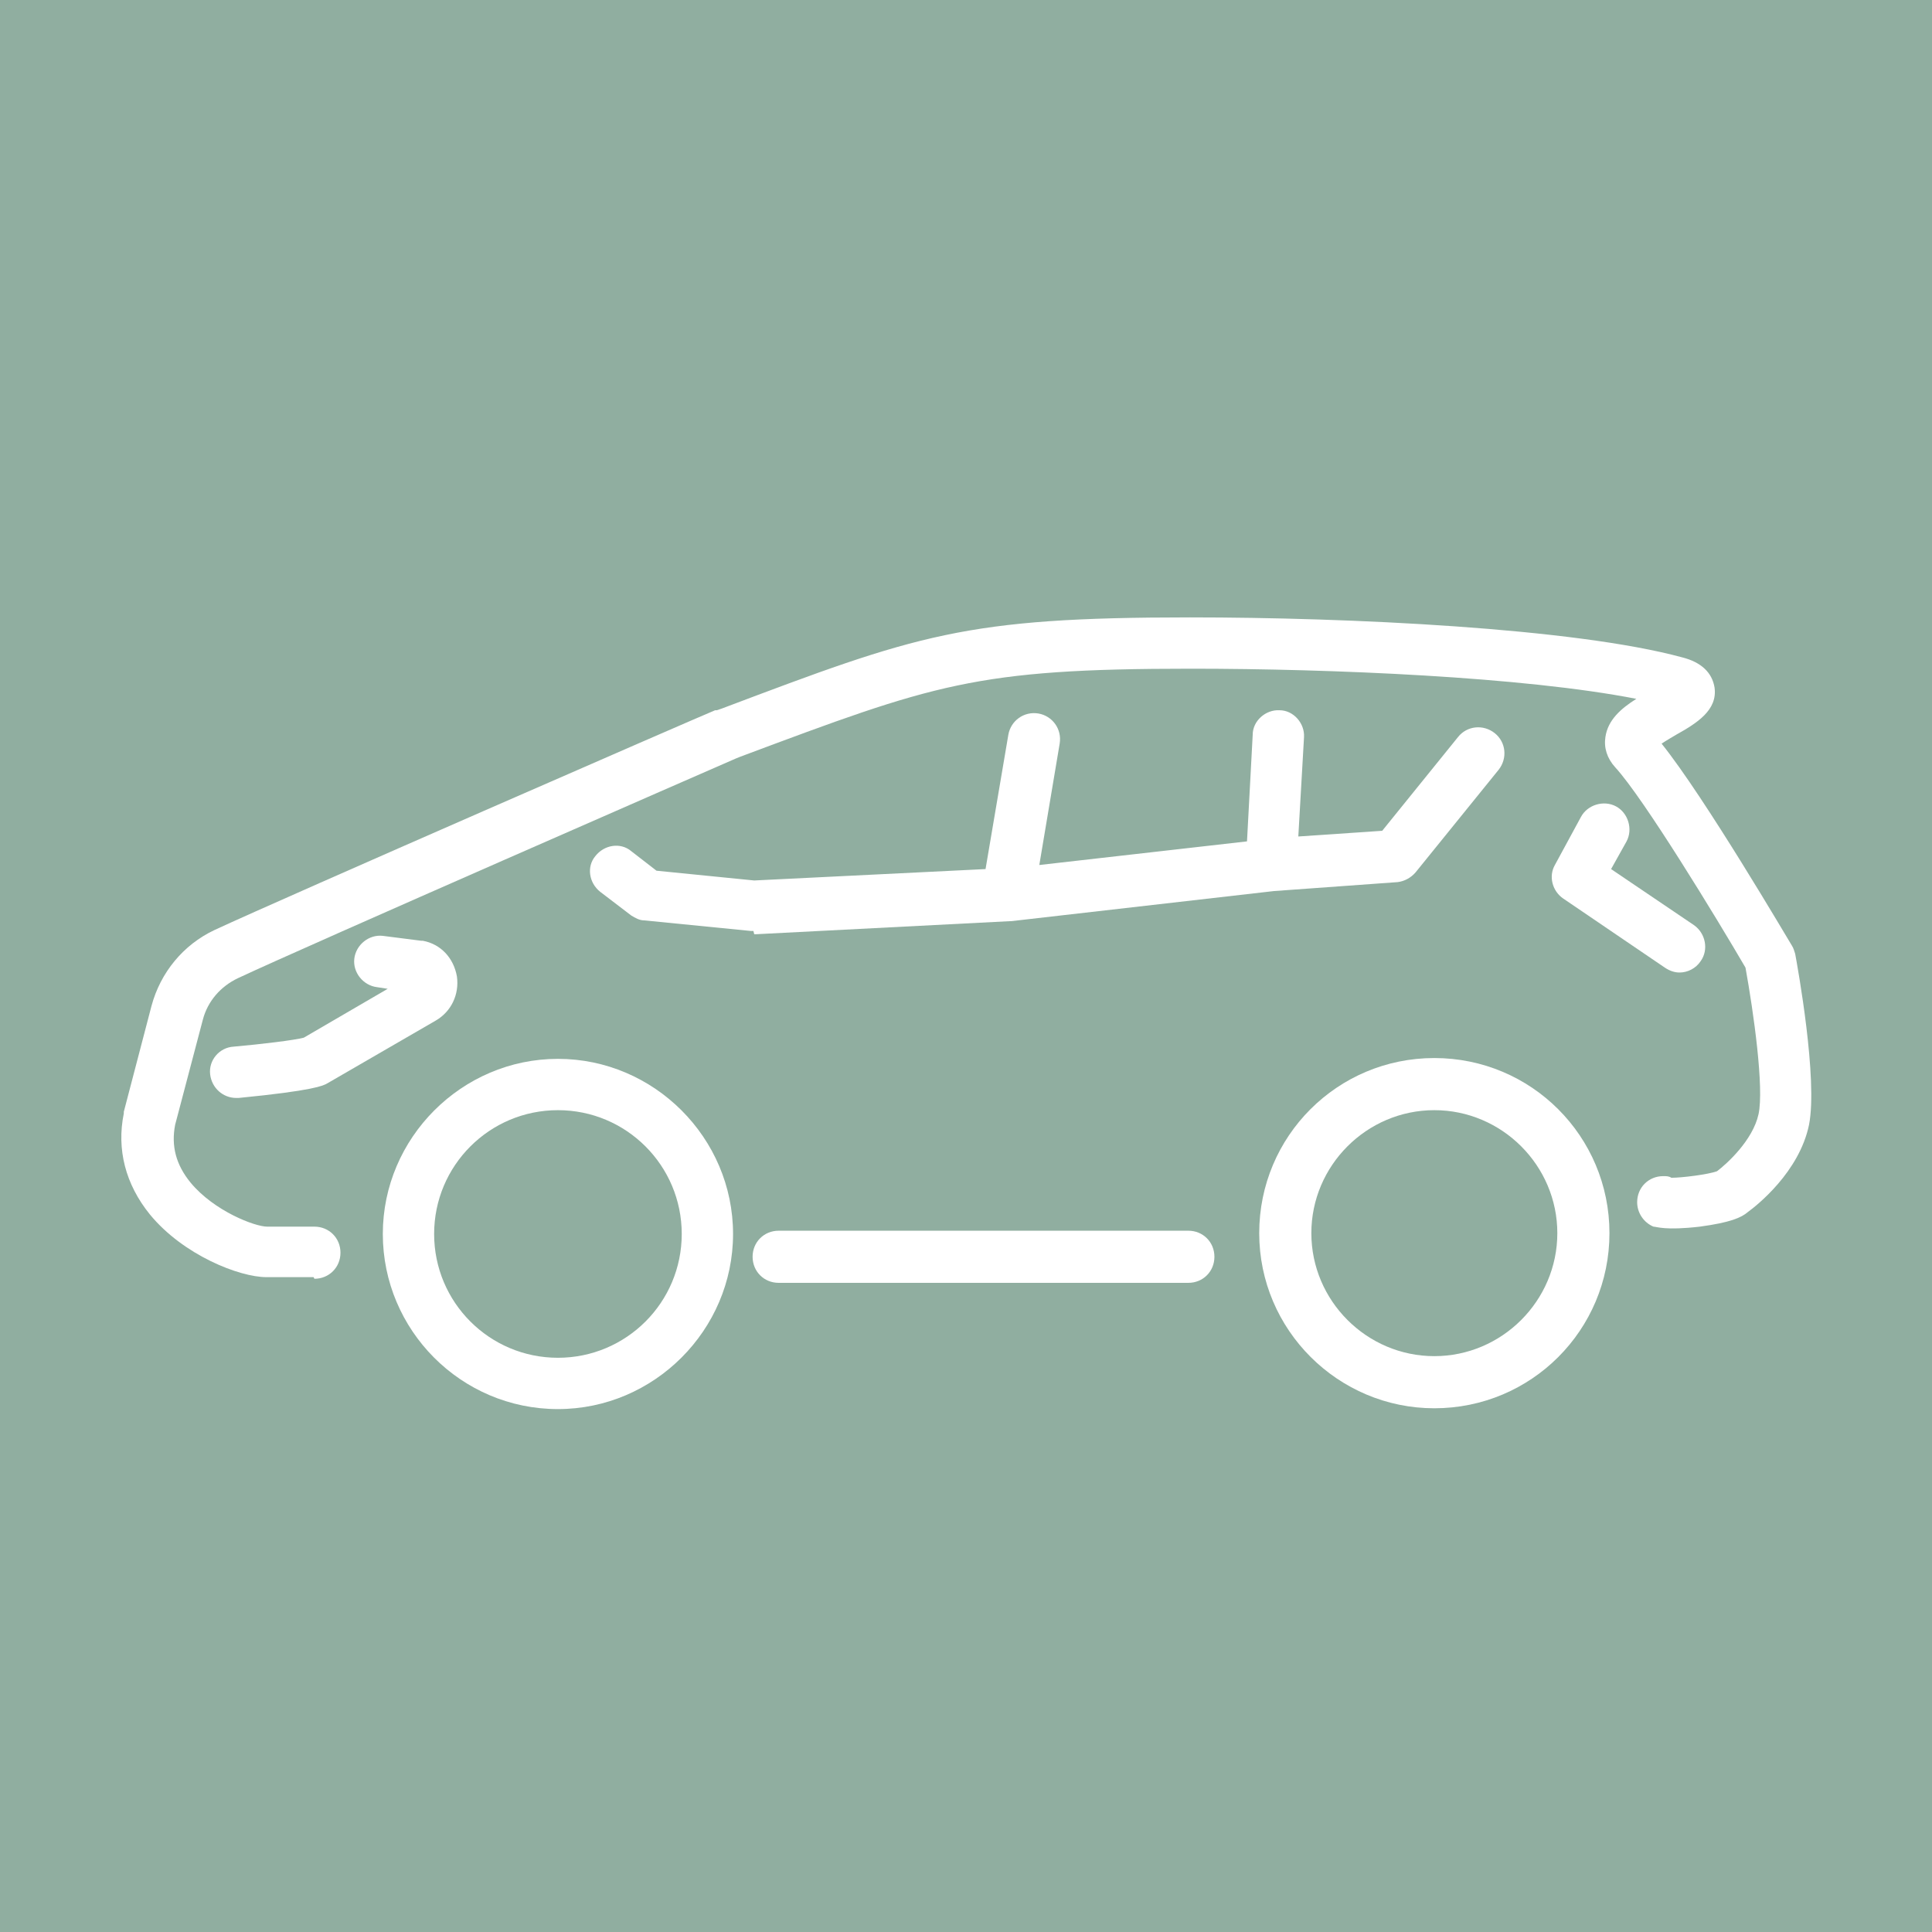 <?xml version="1.0" encoding="UTF-8"?> <svg xmlns="http://www.w3.org/2000/svg" id="Livello_2" viewBox="0 0 23.72 23.72"><defs><style>.cls-1{fill:#fff;}.cls-2{fill:#90aea0;}</style></defs><g id="Livello_1-2"><g><rect class="cls-2" width="23.72" height="23.72"></rect><g><g><path class="cls-1" d="M6.85,17.3c-1.19,0-2.15-.97-2.15-2.15s.97-2.15,2.15-2.15,2.15,.97,2.15,2.15-.97,2.15-2.15,2.15Zm0-3.67c-.84,0-1.52,.68-1.52,1.52s.68,1.52,1.52,1.52,1.52-.68,1.52-1.52-.68-1.52-1.52-1.52Z"></path><path class="cls-1" d="M17.61,17.29c-1.18,0-2.15-.96-2.15-2.15s.96-2.15,2.15-2.15,2.15,.96,2.15,2.15-.96,2.15-2.15,2.15Zm0-3.66c-.83,0-1.51,.68-1.51,1.51s.68,1.51,1.51,1.51,1.51-.68,1.51-1.51-.68-1.51-1.51-1.51Z"></path><path class="cls-1" d="M2.9,13.48c-.16,0-.3-.12-.32-.29-.02-.17,.11-.33,.29-.34,.34-.03,.75-.08,.86-.11l1.03-.6-.13-.02c-.17-.02-.3-.18-.28-.35,.02-.17,.18-.3,.35-.28l.47,.06s.02,0,.02,0c.22,.04,.38,.21,.42,.44,.03,.22-.07,.43-.26,.54l-1.33,.77s0,0,0,0c-.05,.03-.17,.09-1.09,.18,0,0-.02,0-.03,0Zm6.35-2.05s-.02,0-.03,0l-1.31-.13c-.06,0-.11-.03-.16-.06l-.38-.29c-.14-.11-.17-.31-.06-.44,.11-.14,.31-.17,.44-.06l.31,.24,1.2,.12,2.84-.14,.28-1.65c.03-.17,.19-.29,.37-.26,.17,.03,.29,.19,.26,.37l-.25,1.49,2.55-.29,.07-1.31c0-.17,.16-.31,.33-.3,.17,0,.31,.16,.3,.33l-.07,1.22,1.03-.07,.93-1.15c.11-.14,.31-.16,.45-.05,.14,.11,.16,.31,.05,.45l-1.02,1.26c-.06,.07-.14,.11-.22,.12l-1.52,.11-3.23,.37s0,0,0,0h0s-.01,0-.02,0l-3.11,.16s-.01,0-.02,0Z"></path><path class="cls-1" d="M14.59,15.75h-5.03c-.18,0-.32-.14-.32-.32s.14-.32,.32-.32h5.03c.18,0,.32,.14,.32,.32s-.14,.32-.32,.32Z"></path><path class="cls-1" d="M3.85,15.68h-.58c-.33,0-1.02-.27-1.43-.77-.3-.37-.41-.8-.32-1.24,0,0,0-.01,0-.02l.34-1.3c.11-.41,.39-.75,.77-.93,.86-.4,5.93-2.61,6.15-2.7,0,0,0,0,.02,0l.06-.02c2.41-.91,2.98-1.12,5.75-1.12,1.95,0,4.71,.13,6.04,.49,.24,.06,.37,.19,.4,.37,.04,.28-.22,.44-.47,.58-.05,.03-.12,.07-.18,.11,.53,.66,1.55,2.4,1.6,2.48,.02,.03,.03,.07,.04,.1,.03,.16,.28,1.54,.17,2.1-.12,.58-.64,.99-.75,1.07-.08,.07-.22,.13-.59,.18-.43,.05-.53,0-.57,0-.12-.05-.2-.17-.2-.3,0-.18,.14-.32,.32-.32,.04,0,.07,0,.1,.02,.13,0,.45-.04,.56-.08,0,0,0,0,0,0,.12-.09,.44-.38,.51-.7,.07-.32-.06-1.25-.16-1.8-.35-.6-1.25-2.08-1.6-2.46-.1-.11-.14-.24-.12-.37,.03-.21,.19-.35,.38-.47-1.38-.27-3.74-.37-5.47-.37-2.65,0-3.15,.19-5.53,1.08l-.05,.02c-.23,.1-5.29,2.31-6.12,2.7-.21,.1-.37,.28-.43,.51l-.34,1.29c-.05,.26,.01,.49,.19,.71,.29,.35,.79,.54,.94,.54h.58c.18,0,.32,.14,.32,.32s-.14,.32-.32,.32Zm16.87-.98s0,.03,0,.05c0-.02,0-.03,0-.05Zm.31-.3s0,0,0,0c0,0,0,0,0,0Z"></path></g><path class="cls-1" d="M20.62,11.94c-.06,0-.12-.02-.18-.06l-1.25-.85c-.13-.09-.18-.27-.1-.41l.32-.59c.08-.15,.28-.21,.43-.13,.15,.08,.21,.28,.13,.43l-.19,.34,1.02,.69c.14,.1,.18,.3,.08,.44-.06,.09-.16,.14-.26,.14Z"></path></g></g></g></svg> 